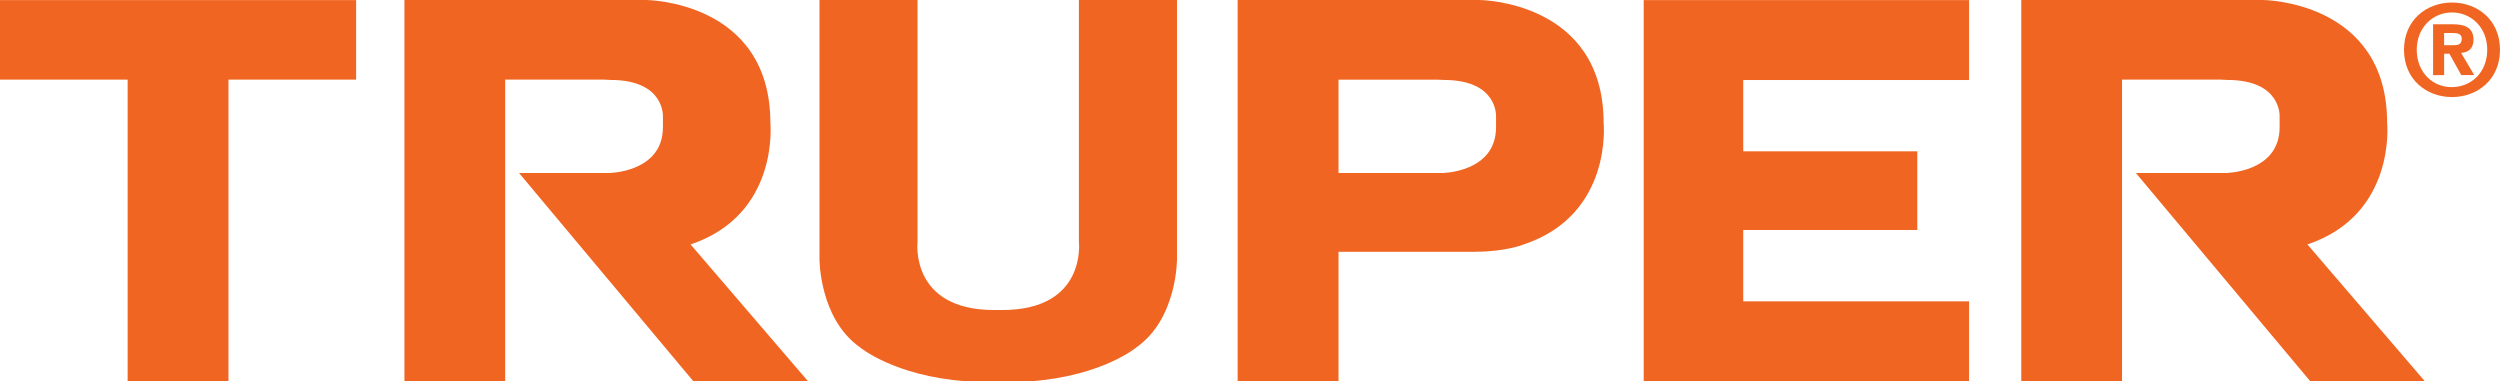 <svg xmlns="http://www.w3.org/2000/svg" viewBox="0 0 758 115.6"><defs><style>.cls-1{fill:#f16522;}</style></defs><title>truper_lt</title><g id="Layer_2" data-name="Layer 2"><g id="Layer_1-2" data-name="Layer 1"><path class="cls-1" d="M741.06,16.29v6.49h-3.35V7.35h5.84c4,0,6.41,1.13,6.41,4.68,0,2.85-1.68,3.85-3.76,4l4,6.74h-3.94l-3.61-6.49Zm0-2.59H744c1.49,0,2.4-.33,2.4-2s-1.74-1.69-3-1.69h-2.35Z"/><path class="cls-1" d="M758,15.09c0,9.06-6.86,14.34-14.55,14.34s-14.56-5.28-14.56-14.34S735.77.77,743.45.77,758,6,758,15.09m-3.87,0c0-6.79-4.89-11.31-10.68-11.31S732.76,8.3,732.76,15.09s4.78,11.38,10.69,11.33,10.68-4.54,10.68-11.33"/><polygon class="cls-1" points="0 0.03 107.98 0.03 107.98 24.14 69.27 24.14 69.27 115.6 38.7 115.6 38.7 24.14 0 24.14 0 0.03"/><path class="cls-1" d="M299.64,115.6h-6.87c-21.81-1.67-32.08-10.33-32.08-10.33-12.36-8.76-12.22-26.83-12.22-26.83V0H278.2V73.3S275.73,94,301.47,94h2.4c25.72,0,23.25-20.71,23.25-20.71V0h29.75V78.44s.15,18.07-12.24,26.83c0,0-10.24,8.67-32,10.33H299.64Z"/><path class="cls-1" d="M183.09,24.14H153.17V115.6H122.62V0h73.26s37.7.18,37.7,37.28c0,0,2.81,27.79-24.2,36.83L245,115.6H210.23L157.38,52.46h27.25S201,52.32,201,38.56V35.38s.68-11.14-15.9-11.14Z"/><path class="cls-1" d="M447.57,76.35H405.84V115.6H375.25V0h73.3s37.67.18,37.67,37.3c0,0,2.82,27.77-24.18,36.8,0,0-5.48,2.22-14.47,2.22M405.84,52.46H437.3s16.3-.14,16.3-13.9V35.38s.71-11.14-15.87-11.14l-2-.09H405.84Z"/><path class="cls-1" d="M673.32,24.14H643.4V115.6H612.85V0h73.26s37.67.18,37.67,37.28c0,0,2.83,27.79-24.17,36.83l35.59,41.47H700.46L647.6,52.46h27.26s16.32-.14,16.32-13.9V35.38s.69-11.14-15.89-11.14Z"/><polygon class="cls-1" points="498.37 0.03 528.55 0.03 597.02 0.03 597.02 24.26 528.55 24.26 528.55 45.88 581.32 45.88 581.32 69.73 528.55 69.73 528.55 91.37 597.02 91.37 597.02 115.6 528.55 115.6 498.37 115.6 498.37 91.37 498.37 69.73 498.37 45.88 498.37 24.26 498.37 0.03"/></g></g></svg>